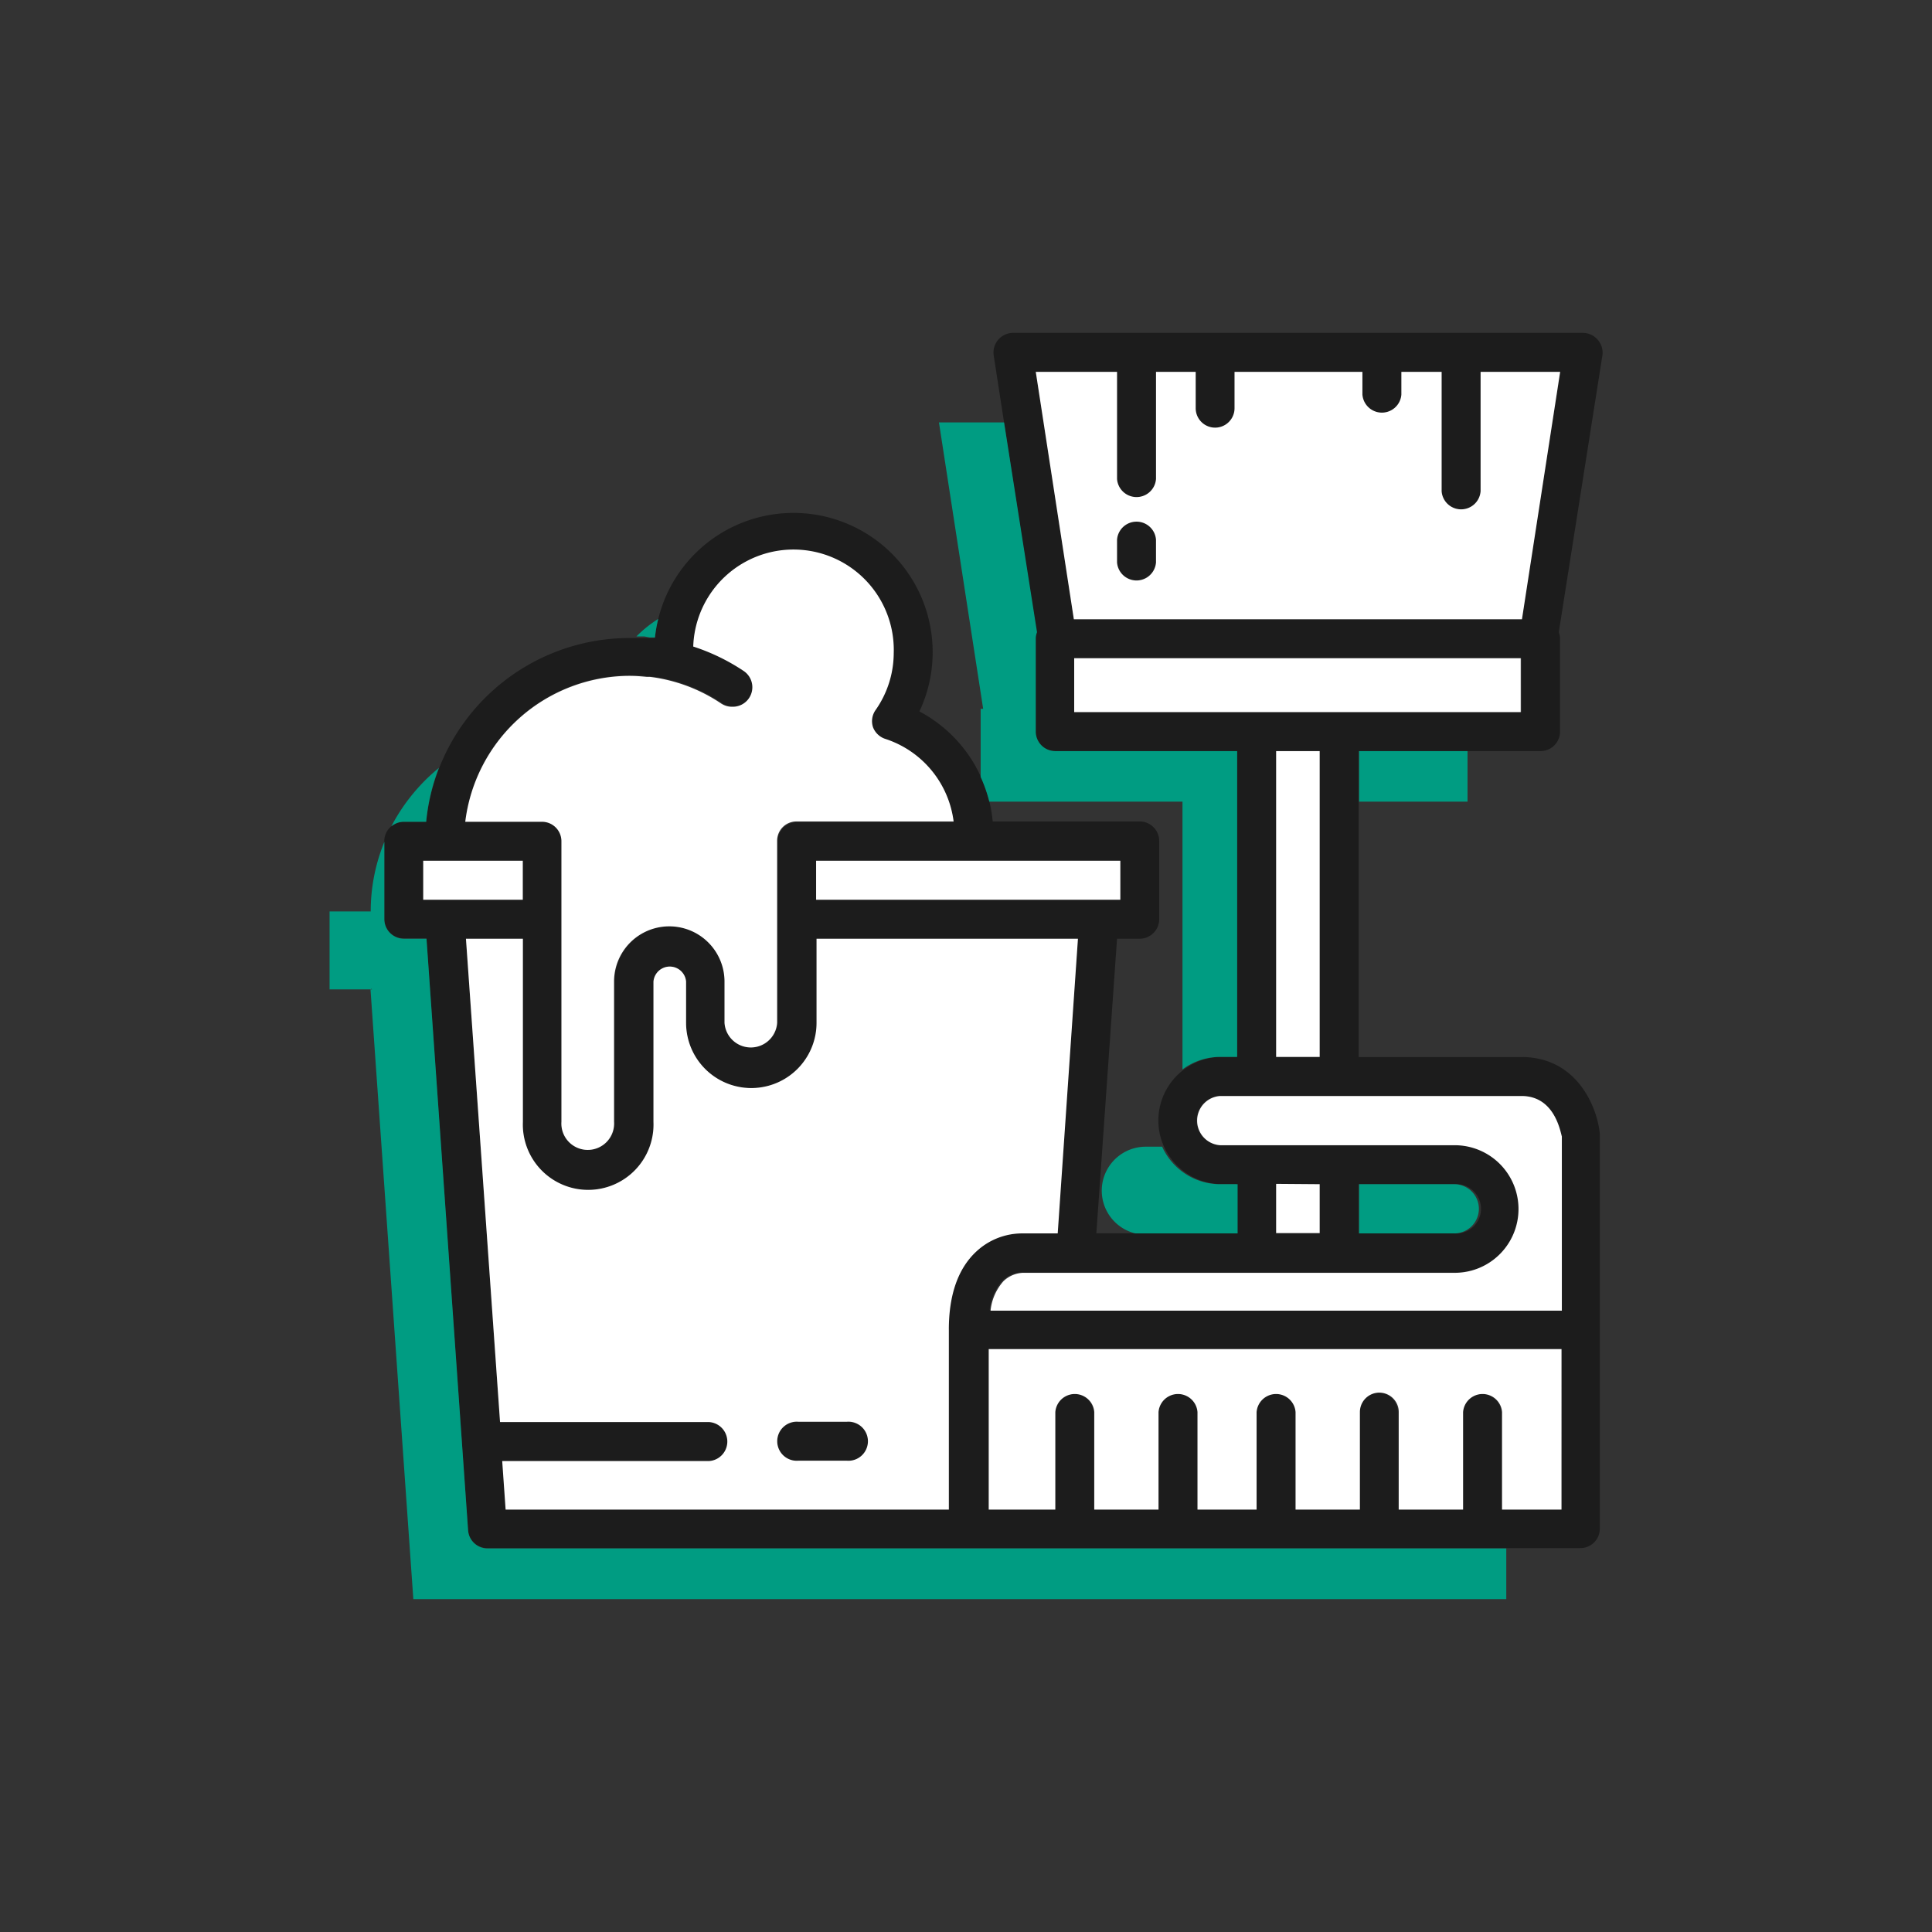 <svg id="Layer_1" data-name="Layer 1" xmlns="http://www.w3.org/2000/svg" width="170" height="170" viewBox="0 0 170 170"><rect x="0" y="0" width="170" height="170" fill="#333333" stroke="none"/><defs><style>.cls-1{fill:#1c1c1c;}.cls-2{fill:#009c82;}.cls-3{fill:#fff;}</style></defs><title>ilustracao-servicos-2</title><path class="cls-1" d="M140.58,29.89a1.72,1.72,0,0,0-1.3-.6H89.14a1.73,1.73,0,0,0-1.7,2L91.2,55.63a1.56,1.56,0,0,0-.11.57v8.17a1.72,1.72,0,0,0,1.72,1.72h16V93h-1.52a5.6,5.6,0,0,0,0,11.19h1.5v4.33H96.47L98.29,82.6h2A1.72,1.72,0,0,0,102,80.89V74a1.72,1.72,0,0,0-1.72-1.72H87.35A12.22,12.22,0,0,0,80.9,62.6a12.25,12.25,0,1,0-23.27-6.46l-.47,0-.51,0c-.39,0-.79,0-1.18,0h0A18,18,0,0,0,37.5,72.31h-2A1.72,1.72,0,0,0,33.81,74v6.86a1.72,1.72,0,0,0,1.71,1.71h2l3.66,52.06a1.71,1.71,0,0,0,1.71,1.59h96.16a1.71,1.71,0,0,0,1.72-1.71V99.91s0-.11,0-.17c-.23-2.32-2-6.73-6.89-6.73H119.55V66.09h16a1.72,1.72,0,0,0,1.72-1.72V56.2a1.56,1.56,0,0,0-.11-.57L141,31.26A1.71,1.71,0,0,0,140.58,29.89Zm-42,45.85v3.43H71.81V75.74H98.58ZM55.43,59.43h0c.52,0,1,0,1.55.09l.28,0a13.39,13.39,0,0,1,1.56.28,14.4,14.4,0,0,1,4.7,2.06,1.74,1.74,0,0,0,1,.29,1.72,1.72,0,0,0,1-3.14A18,18,0,0,0,61,56.89a8.82,8.82,0,1,1,16,5.54A1.7,1.7,0,0,0,76.82,64a1.74,1.74,0,0,0,1.09,1.09,8.8,8.8,0,0,1,6,7.26H70.1a1.73,1.73,0,0,0-.68.15,1.7,1.7,0,0,0-1,1.57h0V90a2.32,2.32,0,0,1-4.63,0V86.37a4.86,4.86,0,1,0-9.72,0V98.71a2.32,2.32,0,1,1-4.63,0V80.89h0V74a1.71,1.71,0,0,0-1.71-1.72H40.94A14.61,14.61,0,0,1,55.43,59.43ZM37.24,79.17V75.74H46v3.43ZM83.52,117h0v15.83h-39l-.3-4.27H62.41a1.72,1.72,0,0,0,0-3.43H44L41,82.6h5V98.71a5.75,5.75,0,1,0,11.49,0V86.37a1.44,1.44,0,0,1,2.87,0V90a5.74,5.74,0,1,0,11.48,0V82.6h23L93,108.53h-3a5.92,5.92,0,0,0-4.15,1.61c-1.59,1.49-2.4,3.8-2.4,6.86Zm53.83,15.83h-5.23v-8.58a1.72,1.72,0,0,0-3.43,0v8.58H123v-8.58a1.71,1.71,0,0,0-3.42,0v8.58H114v-8.58a1.72,1.72,0,0,0-3.43,0v8.58h-5.2v-8.58a1.72,1.72,0,0,0-3.43,0v8.58H96.24v-8.58a1.72,1.72,0,0,0-3.43,0v8.58H87V118.71h50.4Zm-3.47-36.39c2.85,0,3.39,3,3.47,3.57v15.27H87.08a4.59,4.59,0,0,1,1.14-2.6,2.62,2.62,0,0,1,1.7-.73h38a5.6,5.6,0,1,0,0-11.19h-20.6a2.17,2.17,0,0,1,0-4.33Zm-21.59,12.09V104.2h3.83v4.33Zm7.26,0V104.2H128a2.17,2.17,0,1,1,0,4.33ZM112.29,93V66.09h3.83V93Zm21.6-30.35H94.52V57.92h39.37Zm0-8.17H94.49L91.14,32.72h7.15v9.43a1.72,1.72,0,0,0,3.43,0V32.72h3.49v3.2a1.71,1.71,0,1,0,3.42,0v-3.2h11.26v2a1.72,1.72,0,0,0,3.43,0v-2h3.54V43.23a1.72,1.72,0,0,0,3.43,0V32.72h7ZM100,45.75a1.71,1.71,0,0,0-1.72,1.71v2a1.72,1.72,0,0,0,3.43,0v-2A1.71,1.71,0,0,0,100,45.75ZM74.52,125.13H70.24a1.72,1.72,0,1,0,0,3.43h4.28a1.72,1.72,0,1,0,0-3.43Z"/><path class="cls-2" d="M57.16,56.09l.47,0a12.33,12.33,0,0,1,.29-1.63A10.66,10.66,0,0,0,56,56l.69,0Zm45.1,44.81h-1.41a3.87,3.87,0,0,0-.95,7.63h9V104.2h-1.5A5.61,5.61,0,0,1,102.26,100.9Zm27.87,5.46A2.17,2.17,0,0,0,128,104.2h-8.41v4.33H128A2.17,2.17,0,0,0,130.13,106.36Zm-1-40.27h-9.54v4.45h9.54ZM42.9,136.25a1.71,1.71,0,0,1-1.71-1.59L37.53,82.6h-2a1.72,1.72,0,0,1-1.71-1.71V74.08a16.16,16.16,0,0,0-1.2,6.12H29v6.86h3.6l.08-.06.07.06h-.15l3.77,53.65h96.17v-4.46ZM86.29,62.37v6a12.68,12.68,0,0,1,.76,2.17h17V94.1A5.56,5.56,0,0,1,107.34,93h1.52V66.09h-16a1.72,1.72,0,0,1-1.72-1.72V56.2a1.56,1.56,0,0,1,.11-.57L88.35,37.17H82.62l3.89,25.2ZM37.5,72.31a17.54,17.54,0,0,1,1.12-4.74,16.5,16.5,0,0,0-4.19,5.15,1.71,1.71,0,0,1,1.09-.41Z"/><path class="cls-3" d="M133.92,54.49l3.36-21.77h-7V43.23a1.72,1.72,0,0,1-3.43,0V32.72h-3.54v2a1.72,1.72,0,0,1-3.43,0v-2H108.63v3.2a1.71,1.71,0,1,1-3.42,0v-3.2h-3.49v9.43a1.72,1.72,0,0,1-3.43,0V32.72H91.14l3.35,21.77Zm-35.63-7a1.72,1.72,0,0,1,3.43,0v2a1.72,1.72,0,0,1-3.43,0ZM87,132.83h5.86v-8.58a1.72,1.72,0,0,1,3.43,0v8.58h5.65v-8.58a1.72,1.72,0,0,1,3.43,0v8.58h5.2v-8.58a1.72,1.72,0,0,1,3.43,0v8.58h5.66v-8.58a1.71,1.71,0,0,1,3.42,0v8.58h5.66v-8.58a1.72,1.72,0,0,1,3.43,0v8.58h5.23V118.71H87ZM49.4,74v6.85h0V98.71a2.32,2.32,0,1,0,4.63,0V86.37a4.86,4.86,0,1,1,9.72,0V90a2.32,2.32,0,0,0,4.63,0V74h0a1.7,1.7,0,0,1,1-1.57,1.73,1.73,0,0,1,.68-.15H83.91a8.8,8.8,0,0,0-6-7.26A1.74,1.74,0,0,1,76.82,64a1.7,1.7,0,0,1,.23-1.53,8.75,8.75,0,0,0,1.59-5A8.82,8.82,0,0,0,61,56.89a18,18,0,0,1,4.45,2.16,1.72,1.72,0,0,1-1,3.14,1.74,1.74,0,0,1-1-.29,14.4,14.4,0,0,0-4.7-2.06,13.39,13.39,0,0,0-1.56-.28l-.28,0c-.51-.05-1-.09-1.55-.09h0A14.61,14.61,0,0,0,40.94,72.31h6.75A1.71,1.71,0,0,1,49.4,74ZM46,75.74H37.24v3.43H46Zm87.91,20.7H107.36a2.17,2.17,0,0,0,0,4.33H128A5.6,5.6,0,1,1,128,112h-38a2.62,2.62,0,0,0-1.7.73,4.59,4.59,0,0,0-1.14,2.6h50.27V100C137.27,99.42,136.73,96.44,133.88,96.44ZM71.81,75.74v3.43H98.58V75.74H71.81Zm46-13.08h16V57.92H94.52v4.74h23.32ZM90.07,108.53h3L94.85,82.6h-23V90a5.74,5.74,0,1,1-11.48,0V86.37a1.44,1.44,0,0,0-2.87,0V98.71a5.75,5.75,0,1,1-11.49,0V82.6H41l3,42.53H62.41a1.72,1.72,0,0,1,0,3.43H44.19l.3,4.27h39V117h0c0-3.06.81-5.37,2.4-6.86A5.92,5.92,0,0,1,90.07,108.53Zm-15.55,20H70.24a1.72,1.72,0,1,1,0-3.43h4.28a1.72,1.72,0,1,1,0,3.43Zm37.77-24.36v4.33h3.83V104.2ZM116.12,93V66.09h-3.83V93Z"/></svg>